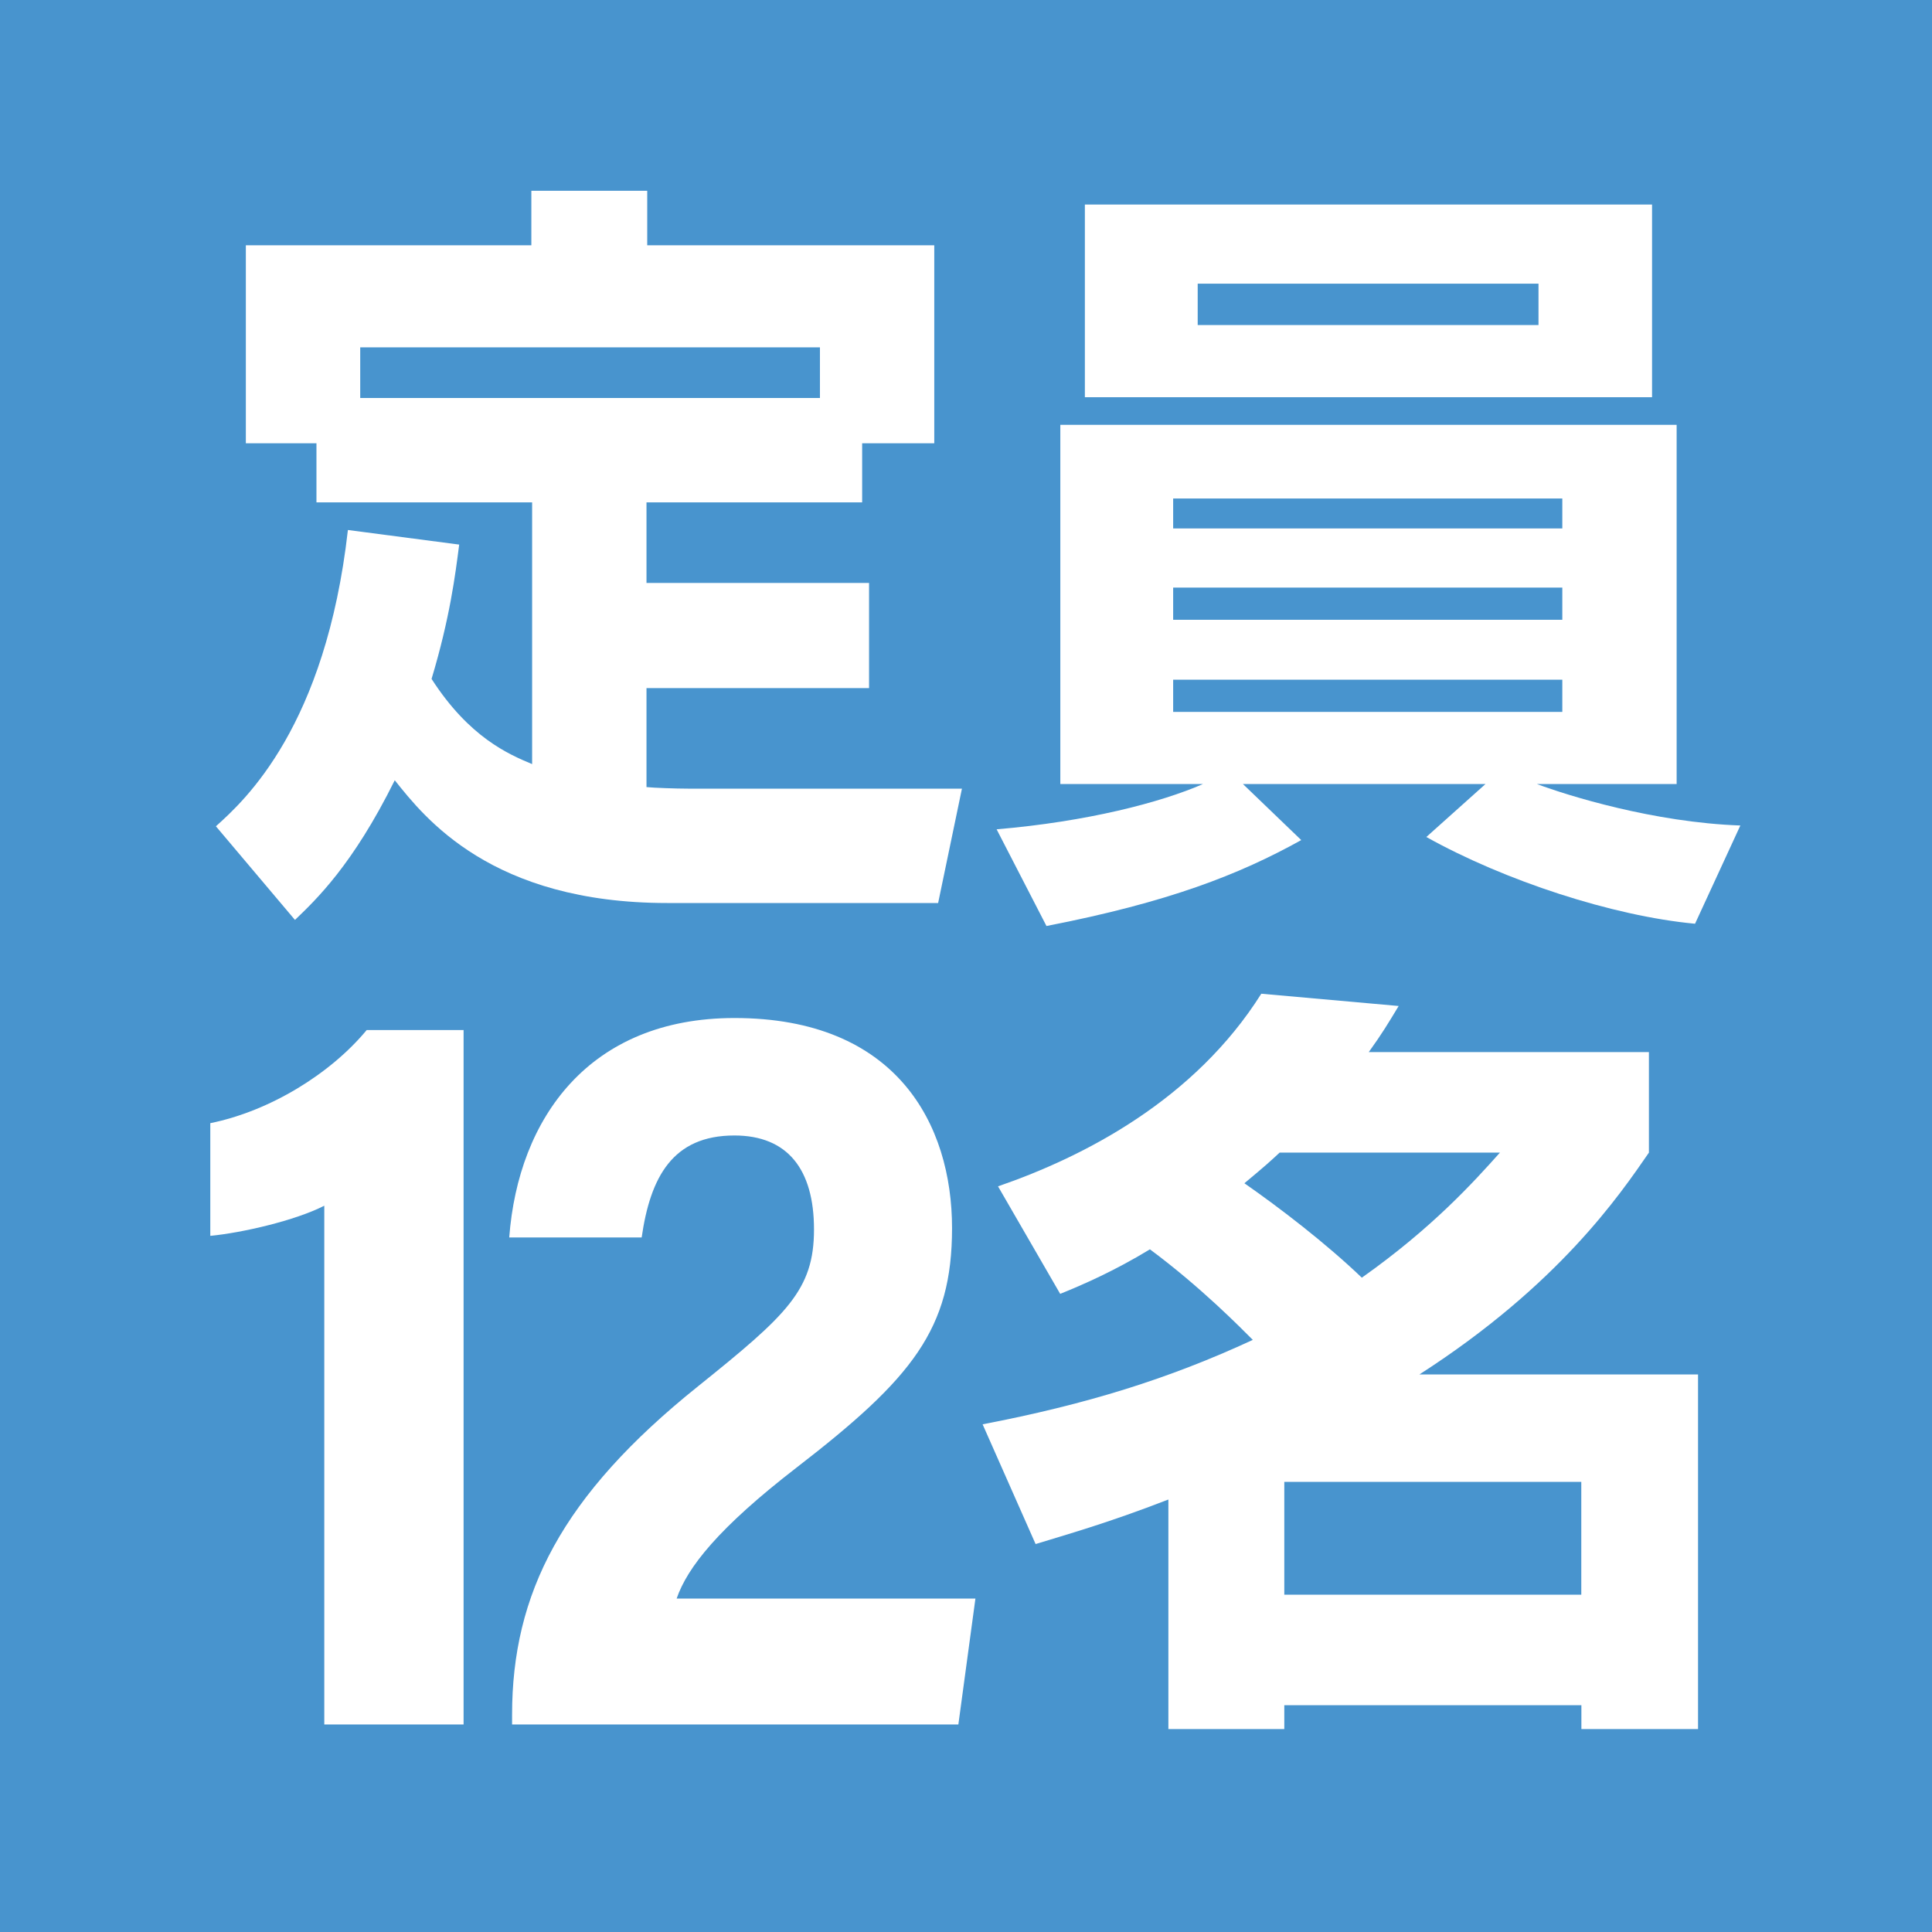 <svg xmlns="http://www.w3.org/2000/svg" xmlns:xlink="http://www.w3.org/1999/xlink" x="0px" y="0px" width="40px" height="40px" viewBox="0 0 40 40" enable-background="new 0 0 40 40" xml:space="preserve"><rect fill="#4894CE" width="40" height="40"/><defs><rect id="SVGID_1_" width="40" height="40"/></defs><clipPath id="SVGID_2_"><use xlink:href="#SVGID_1_"  overflow="visible"/></clipPath><path clip-path="url(#SVGID_2_)" fill="#FFFFFF" d="M9.507,11.275c-0.08,0.62-0.19,1.51-0.572,2.781c0.778,1.208,1.589,1.558,2.082,1.764v-5.419H6.552V9.178H5.09v-4.1h5.911V3.95H13.4v1.128h5.943v4.1H17.85v1.223h-4.465v1.668h4.608v2.177h-4.608v2.05c0.159,0.016,0.62,0.032,0.858,0.032h5.673l-0.493,2.368h-5.609c-3.639,0-5.021-1.764-5.641-2.542c-0.874,1.764-1.637,2.479-2.066,2.892L4.47,17.107c0.604-0.541,2.272-2.066,2.733-6.134L9.507,11.275z M16.976,7.191H7.458V8.24h9.518V7.191z"/><path clip-path="url(#SVGID_2_)" fill="#FFFFFF" d="M20.634,17.17c1.875-0.159,3.4-0.556,4.274-0.938h-2.955V8.796h12.76v7.437h-2.892c0.635,0.238,2.415,0.794,4.211,0.858l-0.938,2.034c-1.701-0.159-3.941-0.89-5.563-1.796l1.224-1.096h-5.021l1.207,1.16c-1.287,0.715-2.749,1.287-5.275,1.779L20.634,17.17z M22.461,4.235h11.743v3.989H22.461V4.235z M24.289,10.941h8.057v-0.62h-8.057V10.941z M24.289,12.832h8.057v-0.667h-8.057V12.832z M24.289,14.739h8.057v-0.667h-8.057V14.739z M24.797,6.73h7.056V5.873h-7.056V6.73z"/><path clip-path="url(#SVGID_2_)" fill="#FFFFFF" d="M20.663,24.562c1.795-0.619,4.068-1.795,5.451-3.988l2.844,0.254c-0.222,0.366-0.333,0.556-0.619,0.954h5.8v2.082c-0.604,0.873-1.859,2.732-4.751,4.592h5.768v7.342h-2.415v-0.493H26.59v0.493H24.19v-4.752c-1.271,0.493-2.13,0.731-2.749,0.922l-1.097-2.479c2.146-0.413,3.846-0.938,5.594-1.748c-0.255-0.255-1.081-1.097-2.13-1.875c-0.73,0.444-1.382,0.73-1.858,0.922L20.663,24.562z M26.494,23.863c-0.206,0.19-0.254,0.238-0.73,0.635c0.73,0.509,1.685,1.24,2.431,1.955c1.462-1.033,2.32-1.986,2.86-2.59H26.494z M26.59,33.016h6.149V30.68H26.59V33.016z"/><path clip-path="url(#SVGID_2_)" fill="#FFFFFF" d="M6.714,35.703v-10.74c-0.604,0.309-1.709,0.562-2.36,0.624v-2.333c1.238-0.251,2.49-1.025,3.238-1.928h2.006v14.377H6.714z"/><path clip-path="url(#SVGID_2_)" fill="#FFFFFF" d="M10.602,35.703v-0.199c0-2.502,1.022-4.536,3.85-6.802c1.843-1.481,2.401-1.994,2.401-3.248c0-1.246-0.549-1.945-1.648-1.945c-1.279,0-1.74,0.861-1.92,2.111h-2.742c0.188-2.478,1.663-4.543,4.663-4.543c3.356,0,4.505,2.197,4.505,4.35c0,2.092-0.818,3.104-3.222,4.96c-1.611,1.244-2.258,2.063-2.48,2.71h6.186l-0.353,2.606H10.602z"/></svg>